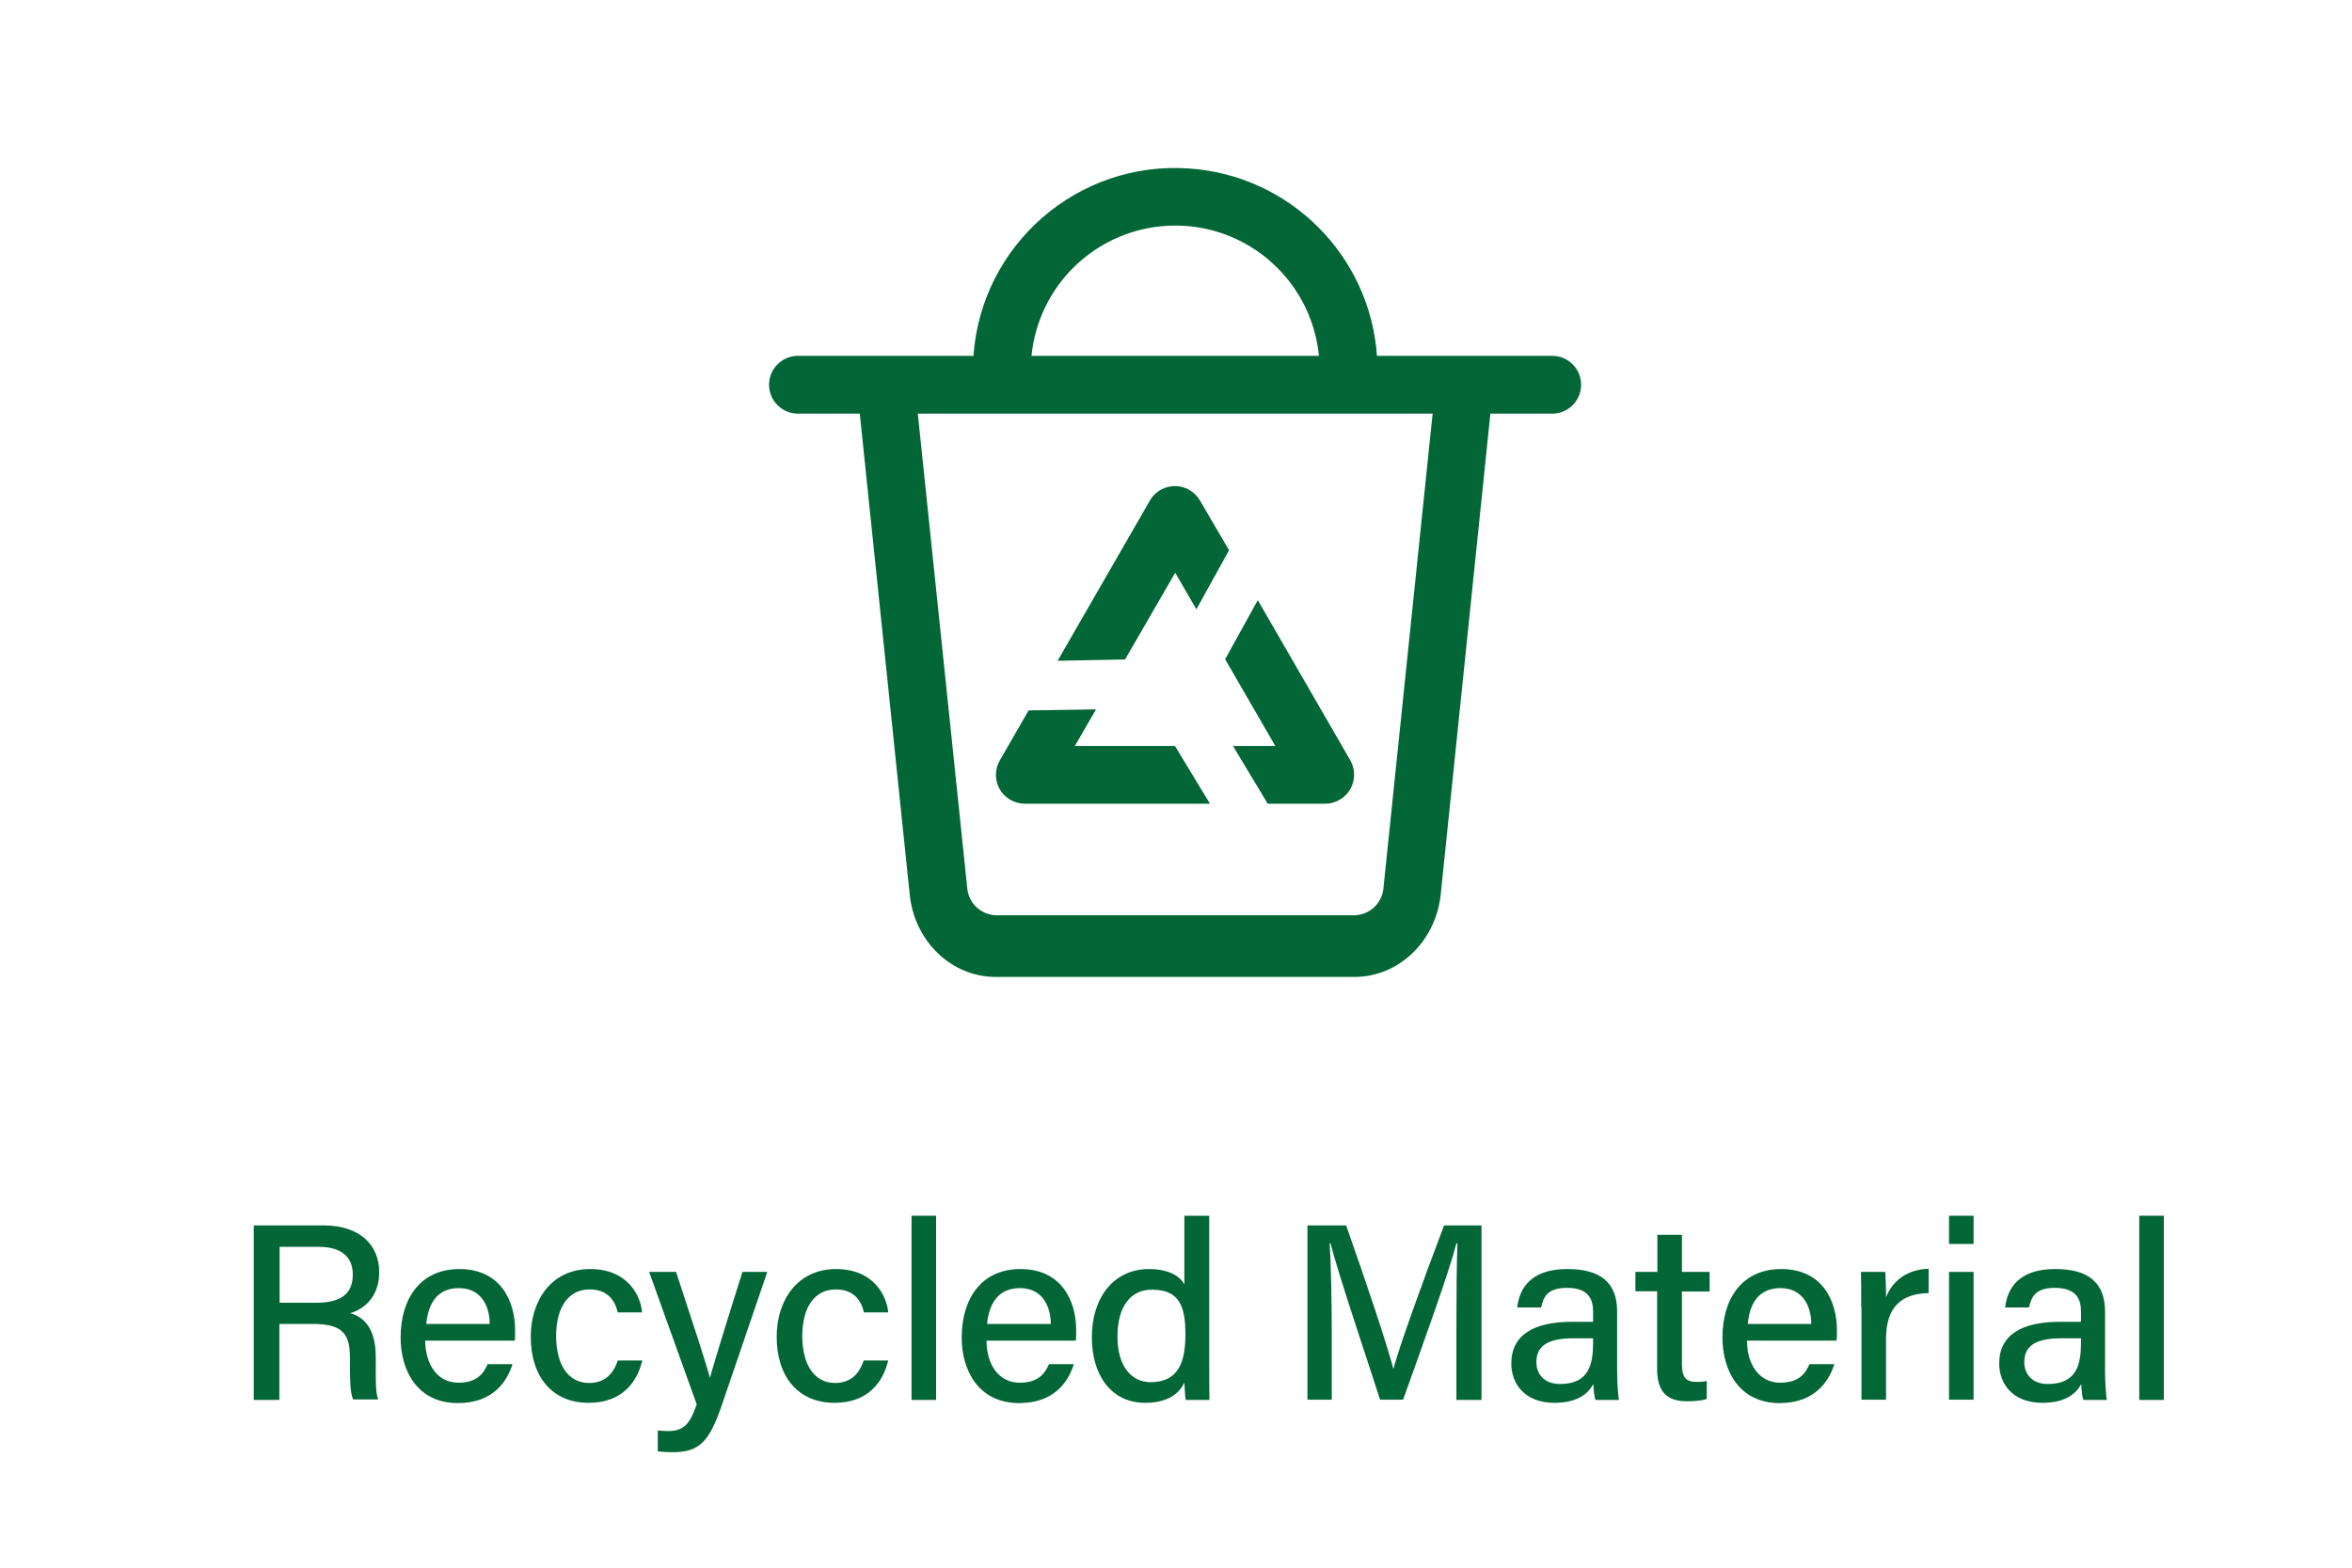 <?xml version="1.0" encoding="utf-8"?>
<!-- Generator: Adobe Illustrator 24.0.0, SVG Export Plug-In . SVG Version: 6.00 Build 0)  -->
<svg version="1.1" id="图层_1" xmlns="http://www.w3.org/2000/svg" xmlns:xlink="http://www.w3.org/1999/xlink" x="0px" y="0px"
	 viewBox="0 0 90 60" style="enable-background:new 0 0 90 60;" xml:space="preserve">
<style type="text/css">
	.st0{fill:#026636;}
	.st1{fill:none;}
	.st2{fill:#3B6B39;}
	.st3{fill:none;stroke:#026636;stroke-linecap:round;stroke-linejoin:round;stroke-miterlimit:10;}
	.st4{fill:none;stroke:#026636;stroke-width:2;stroke-miterlimit:10;}
	.st5{opacity:0.1;fill:#026636;enable-background:new    ;}
	.st6{fill:#026636;stroke:#026636;stroke-width:0.6;stroke-miterlimit:10;}
	.st7{fill:#026636;stroke:#026636;stroke-width:0.5;stroke-miterlimit:10;}
	.st8{fill:#116F38;}
</style>
<g>
	<g>
		<path class="st0" d="M10.69,50.69v2.89H9.71V46.9h2.67c1.39,0,2.13,0.75,2.13,1.79c0,0.87-0.5,1.39-1.11,1.57
			c0.5,0.14,0.98,0.54,0.98,1.7v0.29c0,0.46-0.02,1.03,0.09,1.31h-0.96c-0.12-0.29-0.12-0.8-0.12-1.45v-0.13
			c0-0.91-0.25-1.31-1.43-1.31H10.69z M10.69,49.86h1.41c0.98,0,1.4-0.37,1.4-1.08c0-0.68-0.44-1.06-1.31-1.06h-1.49V49.86z"/>
		<path class="st0" d="M16.27,51.31c0.01,0.92,0.47,1.61,1.27,1.61c0.73,0,0.97-0.37,1.12-0.71h0.95c-0.19,0.62-0.71,1.49-2.09,1.49
			c-1.55,0-2.19-1.24-2.19-2.51c0-1.47,0.74-2.62,2.25-2.62c1.6,0,2.13,1.26,2.13,2.33c0,0.15,0,0.27-0.01,0.41H16.27z M18.74,50.67
			c-0.01-0.76-0.38-1.37-1.18-1.37c-0.82,0-1.17,0.57-1.25,1.37H18.74z"/>
		<path class="st0" d="M24.58,52.06c-0.2,0.84-0.77,1.63-2.06,1.63c-1.38,0-2.21-0.99-2.21-2.53c0-1.4,0.8-2.59,2.27-2.59
			c1.46,0,1.94,1.04,1.99,1.66h-0.93c-0.11-0.48-0.41-0.88-1.08-0.88c-0.82,0-1.28,0.7-1.28,1.78c0,1.1,0.46,1.8,1.26,1.8
			c0.58,0,0.92-0.32,1.1-0.86H24.58z"/>
		<path class="st0" d="M25.87,48.68c0.73,2.22,1.17,3.56,1.29,4.04h0.01c0.15-0.54,0.49-1.66,1.24-4.04h0.95l-1.74,5.1
			c-0.49,1.43-0.87,1.8-1.9,1.8c-0.15,0-0.35-0.01-0.55-0.03v-0.8c0.12,0.01,0.26,0.02,0.39,0.02c0.6,0,0.83-0.25,1.1-1.02
			l-1.82-5.07H25.87z"/>
		<path class="st0" d="M33.99,52.06c-0.2,0.84-0.77,1.63-2.06,1.63c-1.38,0-2.21-0.99-2.21-2.53c0-1.4,0.8-2.59,2.27-2.59
			c1.46,0,1.94,1.04,2,1.66h-0.93c-0.11-0.48-0.41-0.88-1.08-0.88c-0.82,0-1.28,0.7-1.28,1.78c0,1.1,0.46,1.8,1.25,1.8
			c0.58,0,0.92-0.32,1.1-0.86H33.99z"/>
		<path class="st0" d="M34.88,53.58v-7.05h0.94v7.05H34.88z"/>
		<path class="st0" d="M37.75,51.31c0,0.92,0.47,1.61,1.27,1.61c0.73,0,0.97-0.37,1.12-0.71h0.95c-0.19,0.62-0.71,1.49-2.09,1.49
			c-1.55,0-2.2-1.24-2.2-2.51c0-1.47,0.74-2.62,2.25-2.62c1.6,0,2.13,1.26,2.13,2.33c0,0.15,0,0.27-0.01,0.41H37.75z M40.21,50.67
			c-0.01-0.76-0.38-1.37-1.18-1.37c-0.82,0-1.18,0.57-1.26,1.37H40.21z"/>
		<path class="st0" d="M46.27,46.53v5.67c0,0.46,0,0.91,0.01,1.38h-0.91c-0.02-0.13-0.04-0.48-0.05-0.66
			c-0.24,0.49-0.72,0.77-1.51,0.77c-1.25,0-2.03-1.01-2.03-2.51c0-1.51,0.83-2.61,2.19-2.61c0.83,0,1.22,0.33,1.35,0.59v-2.63H46.27
			z M42.76,51.15c0,1.14,0.53,1.75,1.27,1.75c1.1,0,1.33-0.83,1.33-1.83c0-1.04-0.21-1.71-1.27-1.71
			C43.26,49.35,42.76,50.01,42.76,51.15z"/>
		<path class="st0" d="M55.73,50.79c0-1.22,0.01-2.48,0.04-3.2h-0.04c-0.29,1.13-1.29,3.88-2.04,5.98h-0.88
			c-0.56-1.73-1.6-4.82-1.9-5.99h-0.03c0.05,0.77,0.08,2.24,0.08,3.38v2.61h-0.93V46.9h1.48c0.71,2.01,1.58,4.59,1.8,5.47h0.02
			c0.16-0.69,1.18-3.51,1.93-5.47h1.43v6.68h-0.96V50.79z"/>
		<path class="st0" d="M61.88,52.47c0,0.45,0.04,0.97,0.07,1.11h-0.9c-0.04-0.11-0.07-0.34-0.08-0.61
			c-0.17,0.32-0.55,0.72-1.49,0.72c-1.16,0-1.65-0.76-1.65-1.5c0-1.1,0.86-1.6,2.32-1.6c0.32,0,0.63,0,0.81,0v-0.39
			c0-0.42-0.13-0.91-1-0.91c-0.77,0-0.9,0.37-0.99,0.75h-0.91c0.07-0.71,0.51-1.48,1.93-1.47c1.22,0,1.89,0.5,1.89,1.62V52.47z
			 M60.96,51.22c-0.15,0-0.5,0-0.75,0c-0.95,0-1.42,0.27-1.42,0.91c0,0.48,0.32,0.84,0.9,0.84c1.12,0,1.27-0.76,1.27-1.6V51.22z"/>
		<path class="st0" d="M62.59,48.68h0.83v-1.42h0.94v1.42h1.06v0.75h-1.06v2.78c0,0.46,0.12,0.68,0.55,0.68c0.11,0,0.28,0,0.4-0.04
			v0.69c-0.22,0.08-0.53,0.09-0.77,0.09c-0.8,0-1.13-0.42-1.13-1.24v-2.97h-0.83V48.68z"/>
		<path class="st0" d="M66.85,51.31c0,0.92,0.47,1.61,1.27,1.61c0.73,0,0.97-0.37,1.12-0.71h0.95c-0.19,0.62-0.72,1.49-2.09,1.49
			c-1.55,0-2.19-1.24-2.19-2.51c0-1.47,0.74-2.62,2.25-2.62c1.6,0,2.13,1.26,2.13,2.33c0,0.15,0,0.27-0.01,0.41H66.85z M69.31,50.67
			c-0.01-0.76-0.38-1.37-1.18-1.37c-0.82,0-1.18,0.57-1.25,1.37H69.31z"/>
		<path class="st0" d="M71.22,50.01c0-0.65,0-1.04-0.01-1.33h0.93c0.01,0.13,0.03,0.54,0.03,0.97c0.25-0.64,0.82-1.07,1.63-1.09
			v0.93c-1,0.02-1.63,0.49-1.63,1.75v2.33h-0.94V50.01z"/>
		<path class="st0" d="M74.58,46.53h0.94v1.08h-0.94V46.53z M74.58,48.68h0.94v4.89h-0.94V48.68z"/>
		<path class="st0" d="M80.55,52.47c0,0.45,0.04,0.97,0.07,1.11h-0.9c-0.04-0.11-0.07-0.34-0.08-0.61
			c-0.17,0.32-0.55,0.72-1.49,0.72c-1.16,0-1.65-0.76-1.65-1.5c0-1.1,0.86-1.6,2.32-1.6c0.32,0,0.63,0,0.81,0v-0.39
			c0-0.42-0.13-0.91-1-0.91c-0.77,0-0.9,0.37-0.99,0.75h-0.91c0.07-0.71,0.51-1.48,1.93-1.47c1.22,0,1.89,0.5,1.89,1.62V52.47z
			 M79.63,51.22c-0.15,0-0.5,0-0.75,0c-0.95,0-1.42,0.27-1.42,0.91c0,0.48,0.32,0.84,0.9,0.84c1.12,0,1.27-0.76,1.27-1.6V51.22z"/>
		<path class="st0" d="M81.86,53.58v-7.05h0.94v7.05H81.86z"/>
	</g>
</g>
<path class="st0" d="M30.59,15.83c-0.61,0.03-1.13-0.44-1.16-1.05c-0.03-0.61,0.44-1.13,1.05-1.16c0.04,0,0.07,0,0.11,0h6.66
	c0.3-4.26,4-7.48,8.27-7.17c3.84,0.27,6.9,3.33,7.17,7.17h6.65c0.61-0.03,1.13,0.44,1.16,1.05c0.03,0.61-0.44,1.13-1.05,1.16
	c-0.04,0-0.07,0-0.11,0h-2.31l-1.9,18.4c-0.19,1.8-1.61,3.16-3.3,3.16H38.1c-1.69,0-3.11-1.36-3.29-3.16l-1.91-18.4H30.59z
	 M37.01,33.97c0.04,0.58,0.51,1.04,1.1,1.06h13.73c0.58-0.02,1.06-0.47,1.1-1.06l1.88-18.14H35.12
	C35.12,15.83,37.01,33.97,37.01,33.97z M50.47,13.62c-0.3-3.04-3-5.26-6.04-4.96c-2.63,0.26-4.7,2.34-4.96,4.96H50.47z M48.51,30.76
	l-1.33-2.21h1.62l-1.92-3.32l1.25-2.26l3.54,6.13c0.3,0.53,0.12,1.21-0.41,1.51c-0.17,0.1-0.36,0.15-0.55,0.15L48.51,30.76
	L48.51,30.76z M46.3,30.76h-7.08c-0.61,0-1.11-0.49-1.11-1.1c0-0.2,0.05-0.39,0.15-0.56l1.1-1.91l2.58-0.04l-0.81,1.4h3.83
	L46.3,30.76z M47.03,21.06l-1.25,2.26l-0.81-1.4l-1.92,3.32l-2.58,0.05l3.53-6.13c0.3-0.53,0.98-0.71,1.51-0.41
	c0.17,0.1,0.31,0.24,0.41,0.41L47.03,21.06L47.03,21.06z"/>
</svg>
